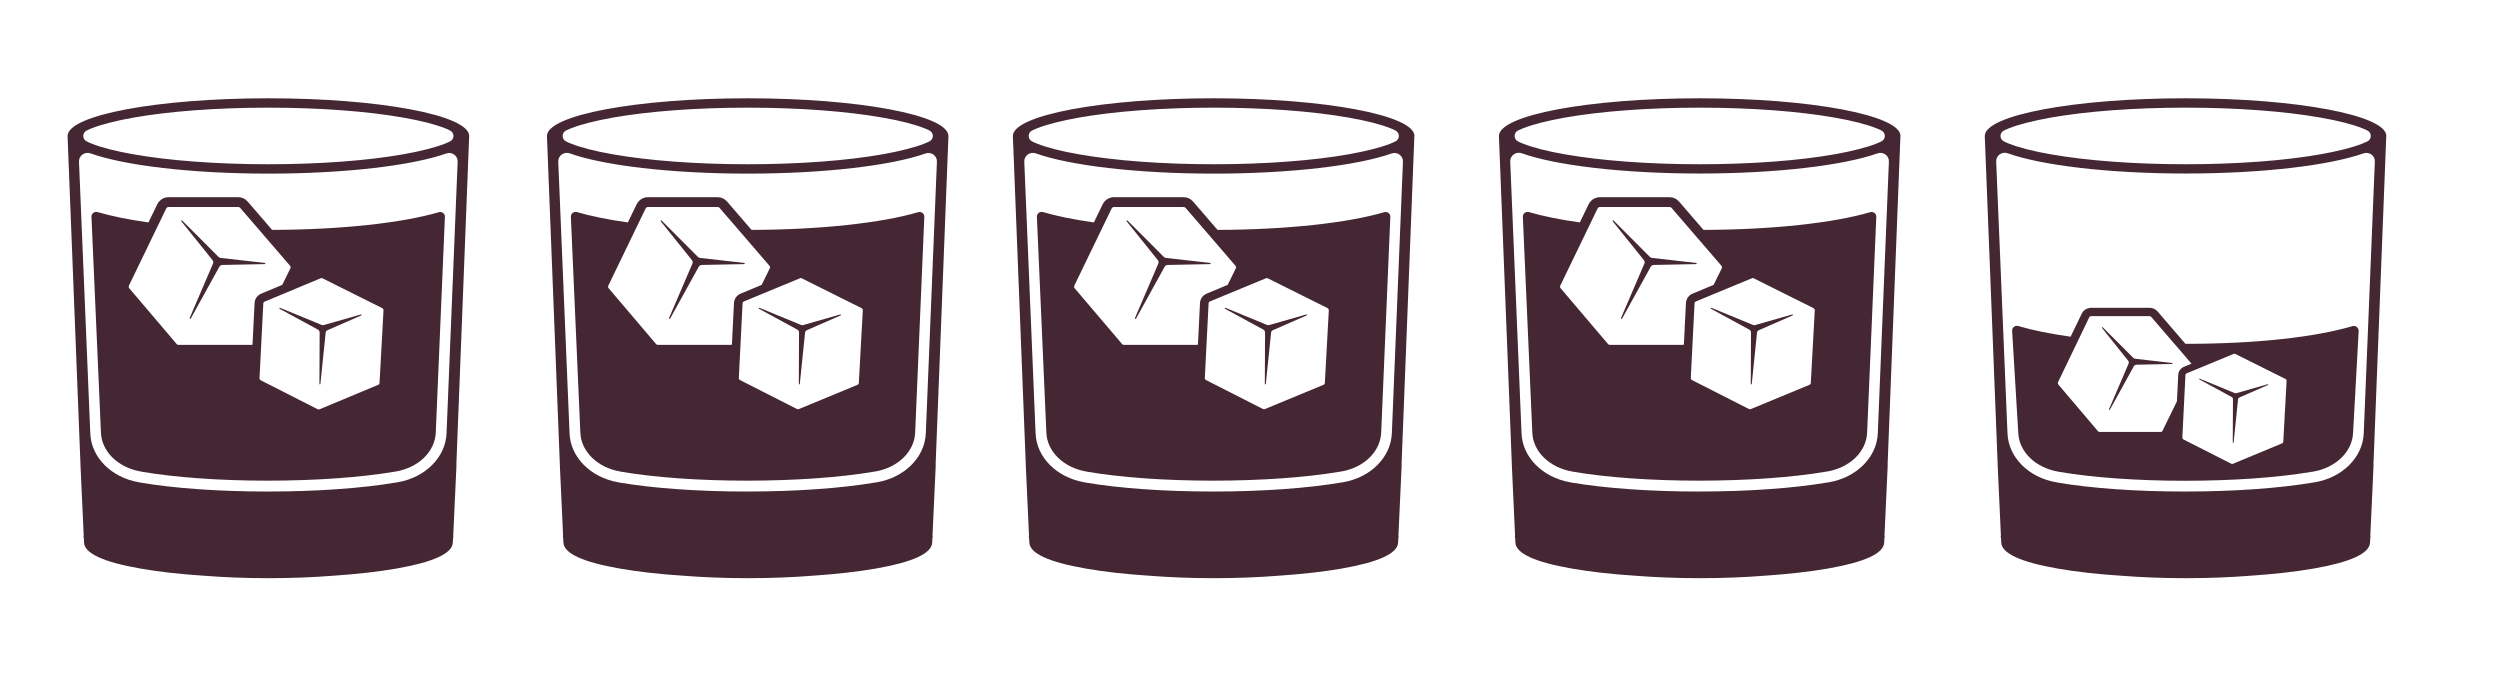 <svg width="814" height="224" viewBox="0 0 814 224" fill="none" xmlns="http://www.w3.org/2000/svg">
<path d="M777 44.284C777 37.517 747.712 32 711.619 32C675.526 32 646.238 37.483 646.238 44.284V44.319L650.447 151.334C650.447 151.403 650.447 151.507 650.447 151.577L651.5 174.479H651.429C651.429 174.791 651.465 175.069 651.535 175.346L651.605 176.595C651.64 180.135 657.848 183.015 670.02 185.132C675.982 186.173 682.998 186.971 690.644 187.457C697.273 187.977 704.359 188.255 711.654 188.255C718.985 188.255 726.105 187.977 732.735 187.457C740.346 186.936 747.326 186.173 753.254 185.132C765.25 183.05 771.423 180.239 771.669 176.769L771.739 175.381C771.809 175.069 771.844 174.791 771.844 174.479H771.774L772.826 151.577C772.826 151.507 772.826 151.403 772.826 151.334H772.791L776.965 44.353C777 44.284 777 44.284 777 44.284ZM652.517 42.479C652.973 42.271 653.534 42.028 654.165 41.751C657.357 40.502 662.022 39.322 667.599 38.315C679.525 36.199 695.169 35.054 711.654 35.054C728.14 35.054 743.784 36.199 755.709 38.315C761.286 39.287 765.916 40.467 769.143 41.751C769.775 41.994 770.336 42.236 770.792 42.479C772.3 43.208 772.3 45.325 770.792 46.054C770.336 46.262 769.775 46.505 769.143 46.782C765.951 48.032 761.286 49.211 755.709 50.218C743.784 52.334 728.14 53.479 711.654 53.479C695.169 53.479 679.525 52.334 667.599 50.218C662.022 49.246 657.392 48.066 654.165 46.782C653.534 46.539 652.973 46.297 652.517 46.054C650.973 45.325 650.973 43.208 652.517 42.479ZM769.634 141.097C769.319 148.87 762.759 155.463 753.745 157.025C753.57 157.059 753.429 157.094 753.254 157.094C742.03 159.002 727.158 160.043 711.374 160.043C695.625 160.043 680.858 159.002 669.774 157.094C669.669 157.059 669.564 157.059 669.458 157.025C660.479 155.463 653.955 148.87 653.639 141.132L649.956 52.612C649.886 50.634 651.815 49.246 653.709 49.905C664.653 53.826 686.47 56.498 711.654 56.498C736.768 56.498 758.585 53.826 769.529 49.94C771.388 49.281 773.352 50.669 773.247 52.647L769.634 141.097Z" fill="#442733"/>
<path d="M765.952 106.19C753.85 109.764 734.734 111.95 711.619 111.95C711.619 111.95 711.62 111.95 711.584 111.95L702.5 101.401C701.833 100.638 700.886 100.222 699.904 100.222H680.893C679.56 100.222 678.368 100.985 677.807 102.13L674.194 109.625C667.565 108.689 661.847 107.543 657.147 106.155C656.13 105.843 655.078 106.641 655.148 107.717L657.147 140.925C657.393 147.067 662.724 152.272 670.09 153.556L670.406 153.625C681.314 155.499 695.871 156.54 711.409 156.54C726.983 156.54 741.644 155.499 752.693 153.625C752.868 153.59 753.009 153.556 753.184 153.556C760.585 152.272 765.916 147.067 766.162 140.89L767.986 107.752C767.986 106.676 766.969 105.878 765.952 106.19ZM727.298 115.212C727.368 115.177 727.439 115.177 727.544 115.177C727.649 115.177 727.754 115.212 727.824 115.247L744.17 123.401C744.38 123.505 744.52 123.748 744.52 123.991L743.433 143.84C743.433 144.083 743.258 144.291 743.047 144.36L727.018 151.023C726.948 151.057 726.877 151.057 726.772 151.057C726.667 151.057 726.562 151.023 726.492 150.988L710.918 143.076C710.708 142.972 710.567 142.729 710.567 142.486L711.584 122.083C711.584 121.84 711.76 121.632 711.97 121.562L727.298 115.212ZM680.262 103.31C680.367 103.067 680.648 102.928 680.893 102.928H699.904C700.115 102.928 700.325 103.032 700.43 103.171L713.549 118.405L711.058 119.446C710.006 119.897 709.305 120.903 709.234 122.013L708.813 130.654L704.113 140.266C704.008 140.509 703.728 140.647 703.482 140.647H683.629C683.419 140.647 683.208 140.543 683.103 140.404L670.195 125.206C670.02 124.998 669.985 124.685 670.09 124.442L680.262 103.31Z" fill="#442733"/>
<path d="M692.925 117.431C693.135 117.709 693.205 118.091 693.065 118.403L686.681 133.289C686.611 133.463 686.857 133.602 686.962 133.428L694.784 119.236C694.959 118.923 695.275 118.75 695.626 118.75L707.236 118.507C707.411 118.507 707.446 118.229 707.271 118.195L695.17 116.807C694.959 116.772 694.749 116.668 694.608 116.529L684.647 106.57C684.507 106.431 684.296 106.64 684.401 106.778L692.925 117.431Z" fill="#442733"/>
<path d="M716.112 123.54L726.634 129.266C726.915 129.405 727.055 129.682 727.055 129.995L726.985 144.083C726.985 144.256 727.231 144.256 727.266 144.083L728.704 130.064C728.739 129.752 728.914 129.509 729.195 129.405L738.455 125.345C738.595 125.275 738.525 125.067 738.35 125.102L728.178 128.017C728.002 128.086 727.792 128.051 727.616 127.982L716.217 123.297C716.041 123.228 715.936 123.471 716.112 123.54Z" fill="#442733"/>
<path d="M152.762 44.284C152.762 37.483 123.474 32 87.381 32C51.288 32 22 37.483 22 44.284V44.319L26.209 151.334C26.209 151.403 26.209 151.507 26.209 151.577L27.261 174.479H27.191C27.191 174.791 27.226 175.069 27.296 175.346L27.367 176.595C27.402 180.135 33.61 183.015 45.781 185.132C51.744 186.173 58.759 186.971 66.406 187.457C73.035 187.977 80.12 188.255 87.416 188.255C94.747 188.255 101.867 187.977 108.496 187.457C116.108 186.936 123.088 186.173 129.016 185.132C141.011 183.05 147.185 180.239 147.43 176.769L147.5 175.381C147.571 175.069 147.606 174.791 147.606 174.479H147.571L148.623 151.577C148.623 151.507 148.623 151.403 148.623 151.334H148.588L152.762 44.353C152.762 44.284 152.762 44.284 152.762 44.284ZM28.244 42.479C28.699 42.271 29.261 42.028 29.892 41.751C33.084 40.502 37.749 39.322 43.326 38.315C55.252 36.199 70.895 35.054 87.381 35.054C103.866 35.054 119.51 36.199 131.436 38.315C137.013 39.287 141.643 40.467 144.87 41.751C145.501 41.994 146.062 42.236 146.518 42.479C148.027 43.208 148.027 45.325 146.518 46.054C146.062 46.262 145.501 46.505 144.87 46.782C141.678 48.032 137.013 49.211 131.436 50.218C119.51 52.334 103.866 53.479 87.381 53.479C70.895 53.479 55.252 52.334 43.326 50.218C37.749 49.246 33.119 48.066 29.892 46.782C29.261 46.539 28.699 46.297 28.244 46.054C26.735 45.325 26.735 43.208 28.244 42.479ZM145.396 141.097C145.08 148.87 138.521 155.463 129.507 157.025C129.331 157.059 129.191 157.094 129.016 157.094C117.791 159.002 102.919 160.043 87.135 160.043C71.386 160.043 56.62 159.002 45.536 157.094C45.431 157.059 45.325 157.059 45.22 157.025C36.276 155.498 29.717 148.939 29.401 141.167L25.718 52.647C25.648 50.669 27.577 49.281 29.471 49.94C40.415 53.861 62.232 56.533 87.416 56.533C112.53 56.533 134.347 53.861 145.291 49.975C147.15 49.315 149.114 50.703 149.009 52.681L145.396 141.097Z" fill="#442733"/>
<path d="M142.866 69.094C130.87 72.599 111.193 74.785 88.604 74.854L80.642 65.624C79.87 64.722 78.748 64.201 77.555 64.201H54.896C53.318 64.201 51.915 65.103 51.213 66.491L48.337 72.425C41.918 71.523 36.306 70.378 31.781 69.059C30.764 68.747 29.747 69.545 29.782 70.586L32.869 140.888C33.114 147.03 38.446 152.235 45.812 153.519L46.127 153.589C57.036 155.463 71.592 156.504 87.131 156.504C102.704 156.504 117.366 155.463 128.415 153.589C128.59 153.554 128.73 153.519 128.906 153.519C136.307 152.235 141.638 147.03 141.884 140.854L144.865 70.586C144.9 69.545 143.883 68.782 142.866 69.094ZM104.388 90.608C104.493 90.573 104.563 90.539 104.668 90.539C104.774 90.539 104.914 90.573 104.984 90.608L124.451 100.324C124.697 100.463 124.872 100.74 124.872 101.018L123.574 124.684C123.574 124.961 123.399 125.204 123.118 125.308L104.072 133.254C103.967 133.289 103.897 133.324 103.792 133.324C103.686 133.324 103.546 133.289 103.441 133.254L84.886 123.816C84.64 123.677 84.465 123.4 84.5 123.122L85.728 98.832C85.728 98.554 85.903 98.311 86.184 98.207L104.388 90.608ZM54.125 67.879C54.265 67.602 54.581 67.394 54.896 67.394H77.555C77.801 67.394 78.046 67.498 78.186 67.671L94.426 86.513C94.637 86.756 94.707 87.138 94.532 87.416L91.901 92.759L85.061 95.605C83.799 96.125 82.957 97.305 82.887 98.658L82.22 112.191C82.08 112.261 81.939 112.296 81.799 112.296H58.123C57.878 112.296 57.632 112.191 57.492 111.983L42.094 93.87C41.883 93.627 41.848 93.28 41.988 92.968L54.125 67.879Z" fill="#442733"/>
<path d="M69.208 84.709C69.453 85.021 69.523 85.472 69.348 85.854L61.736 103.586C61.666 103.794 61.947 103.933 62.087 103.759L71.417 86.86C71.628 86.513 71.979 86.27 72.4 86.27L86.219 85.993C86.43 85.993 86.465 85.68 86.254 85.611L71.838 83.98C71.593 83.945 71.347 83.841 71.172 83.668L59.316 71.8C59.141 71.661 58.895 71.87 59.036 72.043L69.208 84.709Z" fill="#442733"/>
<path d="M91.028 100.533L103.55 107.335C103.866 107.508 104.076 107.855 104.076 108.202L104.006 124.997C104.006 125.205 104.286 125.205 104.321 125.032L106.04 108.306C106.075 107.959 106.286 107.647 106.636 107.508L117.65 102.685C117.826 102.615 117.72 102.338 117.545 102.373L105.409 105.843C105.198 105.912 104.953 105.877 104.742 105.808L91.168 100.221C90.993 100.186 90.853 100.429 91.028 100.533Z" fill="#442733"/>
<path d="M308.811 44.284C308.811 37.483 279.558 32 243.43 32C207.302 32 178.084 37.483 178.084 44.284V44.319L182.293 151.334C182.293 151.403 182.293 151.507 182.293 151.577L183.345 174.479H183.275C183.275 174.791 183.31 175.069 183.38 175.346L183.451 176.595C183.486 180.135 189.694 183.015 201.865 185.132C207.828 186.173 214.843 186.971 222.49 187.457C229.119 187.977 236.204 188.255 243.5 188.255C250.831 188.255 257.951 187.977 264.58 187.457C272.192 186.936 279.172 186.173 285.1 185.132C297.095 183.05 303.269 180.239 303.514 176.769L303.584 175.381C303.655 175.069 303.69 174.791 303.69 174.479H303.619L304.672 151.577C304.672 151.507 304.672 151.403 304.672 151.334H304.637L308.811 44.353C308.811 44.284 308.811 44.284 308.811 44.284ZM184.327 42.479C184.783 42.271 185.345 42.028 185.976 41.751C189.168 40.502 193.833 39.322 199.41 38.315C211.336 36.199 226.979 35.054 243.465 35.054C259.95 35.054 275.594 36.199 287.52 38.315C293.097 39.287 297.727 40.467 300.954 41.751C301.585 41.994 302.146 42.236 302.602 42.479C304.111 43.208 304.111 45.325 302.602 46.054C302.146 46.262 301.585 46.505 300.954 46.782C297.762 48.032 293.097 49.211 287.52 50.218C275.594 52.334 259.95 53.479 243.465 53.479C226.979 53.479 211.336 52.334 199.41 50.218C193.833 49.246 189.203 48.066 185.976 46.782C185.345 46.539 184.783 46.297 184.327 46.054C182.819 45.325 182.819 43.208 184.327 42.479ZM301.445 141.097C301.129 148.87 294.57 155.463 285.556 157.025C285.38 157.059 285.24 157.094 285.064 157.094C273.84 159.002 258.968 160.043 243.184 160.043C227.435 160.043 212.669 159.002 201.585 157.094C201.479 157.059 201.374 157.059 201.269 157.025C192.29 155.463 185.766 148.87 185.45 141.132L181.767 52.647C181.697 50.669 183.626 49.281 185.52 49.94C196.464 53.861 218.281 56.533 243.465 56.533C268.579 56.533 290.396 53.861 301.34 49.975C303.199 49.315 305.163 50.703 305.058 52.681L301.445 141.097Z" fill="#442733"/>
<path d="M298.96 69.094C286.964 72.599 267.286 74.785 244.698 74.854L236.735 65.624C235.964 64.722 234.841 64.201 233.649 64.201H210.99C209.412 64.201 208.009 65.103 207.307 66.491L204.431 72.425C198.012 71.523 192.4 70.378 187.875 69.059C186.858 68.747 185.841 69.545 185.876 70.586L188.963 140.888C189.208 147.03 194.54 152.235 201.905 153.519L202.221 153.589C213.13 155.463 227.686 156.504 243.224 156.504C258.798 156.504 273.46 155.463 284.508 153.589C284.684 153.554 284.824 153.519 284.999 153.519C292.4 152.235 297.732 147.03 297.977 140.854L300.959 70.586C300.994 69.545 299.977 68.782 298.96 69.094ZM260.447 90.608C260.552 90.573 260.622 90.539 260.727 90.539C260.832 90.539 260.973 90.573 261.043 90.608L280.51 100.324C280.755 100.463 280.931 100.74 280.931 101.018L279.633 124.684C279.633 124.961 279.458 125.204 279.177 125.308L260.131 133.185C260.026 133.22 259.956 133.254 259.85 133.254C259.745 133.254 259.605 133.22 259.5 133.185L240.945 123.747C240.699 123.608 240.524 123.33 240.559 123.053L241.786 98.763C241.786 98.485 241.962 98.242 242.242 98.138L260.447 90.608ZM210.218 67.879C210.359 67.602 210.674 67.394 210.99 67.394H233.649C233.894 67.394 234.14 67.498 234.28 67.671L250.52 86.513C250.731 86.756 250.801 87.138 250.625 87.416L247.995 92.759L241.155 95.605C239.892 96.125 239.05 97.305 238.98 98.658L238.314 112.191C238.174 112.261 238.033 112.296 237.893 112.296H214.217C213.971 112.296 213.726 112.191 213.586 111.983L198.187 93.87C197.977 93.627 197.942 93.28 198.082 92.968L210.218 67.879Z" fill="#442733"/>
<path d="M225.299 84.709C225.545 85.021 225.615 85.472 225.44 85.854L217.828 103.586C217.758 103.794 218.039 103.933 218.179 103.759L227.509 86.86C227.72 86.513 228.07 86.27 228.491 86.27L242.311 85.993C242.522 85.993 242.557 85.68 242.346 85.611L227.93 83.98C227.685 83.945 227.439 83.841 227.264 83.668L215.408 71.8C215.233 71.661 214.987 71.87 215.128 72.043L225.299 84.709Z" fill="#442733"/>
<path d="M247.118 100.533L259.64 107.335C259.955 107.508 260.166 107.855 260.166 108.202L260.096 124.997C260.096 125.205 260.376 125.205 260.411 125.032L262.13 108.306C262.165 107.959 262.376 107.647 262.726 107.508L273.74 102.685C273.916 102.615 273.81 102.338 273.635 102.373L261.499 105.843C261.288 105.912 261.043 105.877 260.832 105.808L247.258 100.221C247.048 100.186 246.942 100.429 247.118 100.533Z" fill="#442733"/>
<path d="M460.551 44.284C460.551 37.517 431.263 32 395.17 32C359.077 32 329.789 37.483 329.789 44.284V44.319L333.998 151.334C333.998 151.403 333.998 151.507 333.998 151.577L335.05 174.479H334.98C334.98 174.791 335.015 175.069 335.085 175.346L335.156 176.595C335.191 180.135 341.399 183.015 353.57 185.132C359.533 186.173 366.548 186.971 374.195 187.457C380.824 187.977 387.909 188.255 395.205 188.255C402.536 188.255 409.656 187.977 416.285 187.457C423.897 186.936 430.877 186.173 436.805 185.132C448.801 183.05 454.974 180.239 455.219 176.769L455.29 175.381C455.36 175.069 455.395 174.791 455.395 174.479H455.325L456.377 151.577C456.377 151.507 456.377 151.403 456.377 151.334H456.342L460.516 44.353C460.551 44.284 460.551 44.284 460.551 44.284ZM336.068 42.479C336.524 42.271 337.085 42.028 337.716 41.751C340.908 40.502 345.573 39.322 351.15 38.315C363.076 36.199 378.72 35.054 395.205 35.054C411.691 35.054 427.334 36.199 439.26 38.315C444.837 39.287 449.467 40.467 452.694 41.751C453.325 41.994 453.886 42.236 454.342 42.479C455.851 43.208 455.851 45.325 454.342 46.054C453.886 46.262 453.325 46.505 452.694 46.782C449.502 48.032 444.837 49.211 439.26 50.218C427.334 52.334 411.691 53.479 395.205 53.479C378.72 53.479 363.076 52.334 351.15 50.218C345.573 49.246 340.943 48.066 337.716 46.782C337.085 46.539 336.524 46.297 336.068 46.054C334.559 45.325 334.559 43.208 336.068 42.479ZM453.185 141.097C452.869 148.87 446.31 155.463 437.296 157.025C437.12 157.059 436.98 157.094 436.805 157.094C425.58 159.002 410.708 160.043 394.924 160.043C379.175 160.043 364.409 159.002 353.325 157.094C353.22 157.059 353.114 157.059 353.009 157.025C344.03 155.463 337.506 148.87 337.19 141.132L333.507 52.647C333.437 50.669 335.366 49.281 337.26 49.94C348.204 53.861 370.021 56.533 395.205 56.533C420.319 56.533 442.136 53.861 453.08 49.975C454.939 49.315 456.903 50.703 456.798 52.681L453.185 141.097Z" fill="#442733"/>
<path d="M450.694 69.094C438.698 72.599 419.021 74.785 396.432 74.854L388.47 65.624C387.698 64.722 386.576 64.201 385.383 64.201H362.724C361.146 64.201 359.743 65.103 359.041 66.491L356.165 72.425C349.746 71.523 344.134 70.378 339.61 69.059C338.592 68.747 337.575 69.545 337.61 70.586L340.697 140.888C340.942 147.03 346.274 152.235 353.64 153.519L353.955 153.589C364.864 155.463 379.42 156.504 394.959 156.504C410.532 156.504 425.194 155.463 436.243 153.589C436.418 153.554 436.559 153.519 436.734 153.519C444.135 152.235 449.466 147.03 449.712 140.854L452.693 70.586C452.728 69.545 451.711 68.782 450.694 69.094ZM412.181 90.608C412.286 90.573 412.356 90.539 412.462 90.539C412.567 90.539 412.707 90.573 412.777 90.608L432.244 100.324C432.49 100.463 432.665 100.74 432.665 101.018L431.367 124.684C431.367 124.961 431.192 125.204 430.911 125.308L411.865 133.185C411.76 133.22 411.69 133.254 411.585 133.254C411.479 133.254 411.339 133.22 411.234 133.185L392.679 123.747C392.433 123.608 392.258 123.33 392.293 123.053L393.521 98.763C393.521 98.485 393.696 98.242 393.977 98.138L412.181 90.608ZM361.953 67.879C362.093 67.602 362.409 67.394 362.724 67.394H385.383C385.629 67.394 385.874 67.498 386.015 67.671L402.255 86.513C402.465 86.756 402.535 87.138 402.36 87.416L399.729 92.759L392.889 95.605C391.627 96.125 390.785 97.305 390.715 98.658L390.048 112.191C389.908 112.261 389.768 112.296 389.627 112.296H365.951C365.706 112.296 365.46 112.191 365.32 111.983L349.922 93.87C349.711 93.627 349.676 93.28 349.817 92.968L361.953 67.879Z" fill="#442733"/>
<path d="M376.997 84.709C377.242 85.021 377.312 85.472 377.137 85.854L369.526 103.586C369.455 103.794 369.736 103.933 369.876 103.759L379.206 86.86C379.417 86.513 379.768 86.27 380.189 86.27L394.008 85.993C394.219 85.993 394.254 85.68 394.043 85.611L379.627 83.98C379.382 83.945 379.136 83.841 378.961 83.668L367.105 71.8C366.93 71.661 366.684 71.87 366.825 72.043L376.997 84.709Z" fill="#442733"/>
<path d="M398.852 100.533L411.374 107.335C411.69 107.508 411.9 107.855 411.9 108.202L411.83 124.997C411.83 125.205 412.111 125.205 412.146 125.032L413.865 108.306C413.9 107.959 414.11 107.647 414.461 107.508L425.475 102.685C425.65 102.615 425.545 102.338 425.369 102.373L413.233 105.843C413.023 105.912 412.777 105.877 412.567 105.808L398.993 100.221C398.782 100.186 398.677 100.429 398.852 100.533Z" fill="#442733"/>
<path d="M618.811 44.284C618.811 37.517 589.523 32 553.43 32C517.337 32 488.049 37.483 488.049 44.284V44.319L492.258 151.334C492.258 151.403 492.258 151.507 492.258 151.577L493.31 174.479H493.24C493.24 174.791 493.275 175.069 493.345 175.346L493.415 176.595C493.45 180.135 499.659 183.015 511.83 185.132C517.793 186.173 524.808 186.971 532.455 187.457C539.084 187.977 546.169 188.255 553.465 188.255C560.796 188.255 567.916 187.977 574.545 187.457C582.157 186.936 589.137 186.173 595.064 185.132C607.06 183.05 613.234 180.239 613.479 176.769L613.549 175.381C613.619 175.069 613.655 174.791 613.655 174.479H613.584L614.637 151.577C614.637 151.507 614.637 151.403 614.637 151.334H614.602L618.776 44.353C618.811 44.284 618.811 44.284 618.811 44.284ZM494.292 42.479C494.748 42.271 495.309 42.028 495.941 41.751C499.133 40.502 503.798 39.322 509.375 38.315C521.3 36.199 536.944 35.054 553.43 35.054C569.915 35.054 585.559 36.199 597.485 38.315C603.062 39.287 607.692 40.467 610.919 41.751C611.55 41.994 612.111 42.236 612.567 42.479C614.075 43.208 614.075 45.325 612.567 46.054C612.111 46.262 611.55 46.505 610.919 46.782C607.727 48.032 603.062 49.211 597.485 50.218C585.559 52.334 569.915 53.479 553.43 53.479C536.944 53.479 521.3 52.334 509.375 50.218C503.798 49.246 499.168 48.066 495.941 46.782C495.309 46.539 494.748 46.297 494.292 46.054C492.784 45.325 492.784 43.208 494.292 42.479ZM611.41 141.097C611.094 148.87 604.535 155.463 595.52 157.025C595.345 157.059 595.205 157.094 595.029 157.094C583.805 159.002 568.933 160.043 553.149 160.043C537.4 160.043 522.633 159.002 511.549 157.094C511.444 157.059 511.339 157.059 511.234 157.025C502.254 155.463 495.73 148.87 495.415 141.132L491.732 52.612C491.662 50.634 493.591 49.246 495.485 49.905C506.428 53.826 528.245 56.498 553.43 56.498C578.544 56.498 600.361 53.826 611.304 49.94C613.163 49.281 615.128 50.669 615.022 52.647L611.41 141.097Z" fill="#442733"/>
<path d="M608.92 69.094C596.925 72.599 577.247 74.785 554.659 74.854L546.696 65.624C545.925 64.722 544.802 64.201 543.61 64.201H520.951C519.373 64.201 517.969 65.103 517.268 66.491L514.392 72.425C507.973 71.523 502.361 70.378 497.836 69.059C496.819 68.747 495.802 69.545 495.837 70.586L498.923 140.888C499.169 147.03 504.5 152.235 511.866 153.519L512.182 153.589C523.091 155.463 537.647 156.504 553.185 156.504C568.759 156.504 583.421 155.463 594.469 153.589C594.645 153.554 594.785 153.519 594.96 153.519C602.361 152.235 607.693 147.03 607.938 140.854L610.92 70.586C610.955 69.545 609.938 68.782 608.92 69.094ZM570.407 90.608C570.513 90.573 570.583 90.539 570.688 90.539C570.793 90.539 570.934 90.573 571.004 90.608L590.471 100.324C590.716 100.463 590.892 100.74 590.892 101.018L589.594 124.684C589.594 124.961 589.418 125.204 589.138 125.308L570.092 133.185C569.987 133.22 569.916 133.254 569.811 133.254C569.706 133.254 569.566 133.22 569.46 133.185L550.905 123.747C550.66 123.608 550.485 123.33 550.52 123.053L551.747 98.763C551.747 98.485 551.923 98.242 552.203 98.138L570.407 90.608ZM520.179 67.879C520.32 67.602 520.635 67.394 520.951 67.394H543.61C543.855 67.394 544.101 67.498 544.241 67.671L560.481 86.513C560.692 86.756 560.762 87.138 560.586 87.416L557.956 92.759L551.116 95.605C549.853 96.125 549.011 97.305 548.941 98.658L548.275 112.191C548.135 112.261 547.994 112.296 547.854 112.296H524.178C523.932 112.296 523.687 112.191 523.547 111.983L508.148 93.87C507.938 93.627 507.903 93.28 508.043 92.968L520.179 67.879Z" fill="#442733"/>
<path d="M535.26 84.709C535.506 85.021 535.576 85.472 535.401 85.854L527.789 103.586C527.719 103.794 528 103.933 528.14 103.759L537.47 86.86C537.681 86.513 538.031 86.27 538.452 86.27L552.272 85.993C552.482 85.993 552.517 85.68 552.307 85.611L537.891 83.98C537.645 83.945 537.4 83.841 537.225 83.668L525.369 71.8C525.194 71.661 524.948 71.87 525.088 72.043L535.26 84.709Z" fill="#442733"/>
<path d="M557.077 100.533L569.599 107.335C569.915 107.508 570.125 107.855 570.125 108.202L570.055 124.997C570.055 125.205 570.335 125.205 570.371 125.032L572.089 108.306C572.124 107.959 572.335 107.647 572.686 107.508L583.699 102.685C583.875 102.615 583.769 102.338 583.594 102.373L571.458 105.843C571.247 105.912 571.002 105.877 570.791 105.808L557.217 100.221C557.007 100.186 556.901 100.429 557.077 100.533Z" fill="#442733"/>
</svg>

